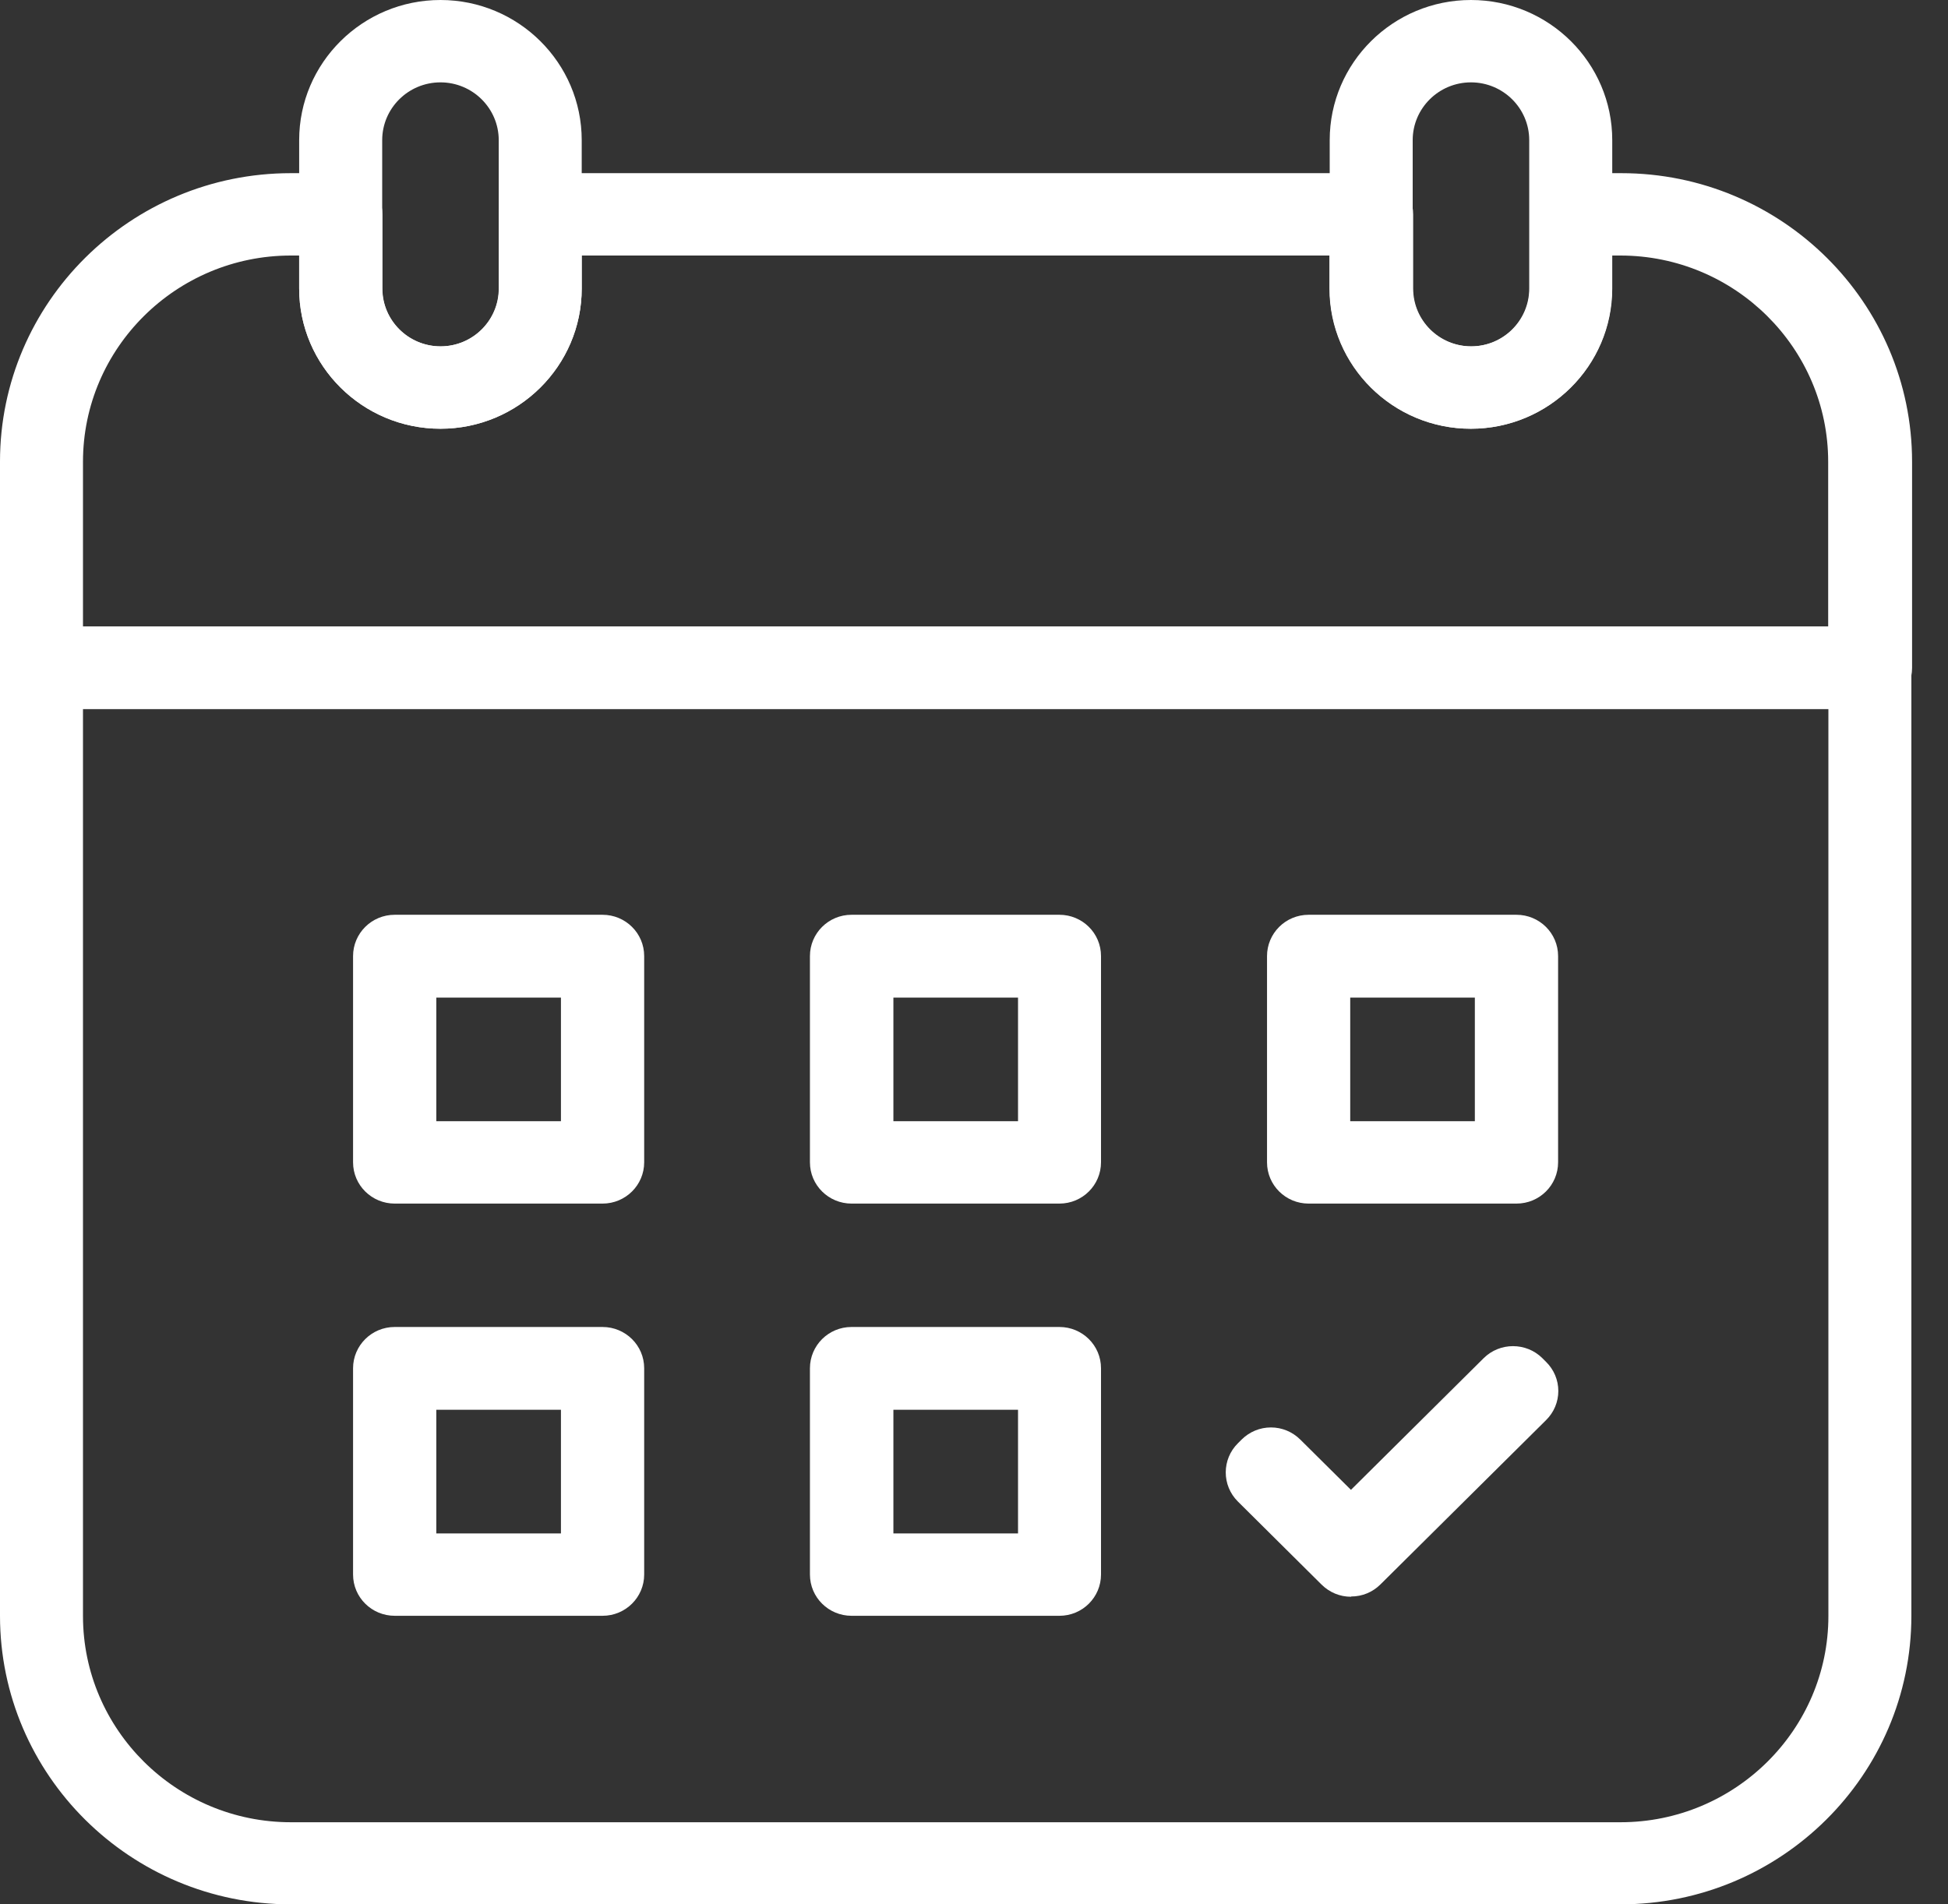 <svg width="45" height="44" viewBox="0 0 45 44" fill="none" xmlns="http://www.w3.org/2000/svg">
<rect x="0" y="0" width="45" height="44" fill="#333333" stroke="none"/>
<path d="M37.43 44H6.719C3.012 44 0 41.011 0 37.333V15.428C0 14.903 0.427 14.474 0.961 14.474H43.193C43.722 14.474 44.154 14.898 44.154 15.428V37.333C44.154 41.011 41.142 44 37.435 44H37.43ZM1.917 16.382V37.338C1.917 39.962 4.07 42.103 6.719 42.103H37.435C40.079 42.103 42.237 39.967 42.237 37.338V16.382H1.917Z" fill="white"/>
<path d="M43.193 16.382H0.961C0.433 16.382 0 15.958 0 15.428V10.664C0 6.991 3.012 4.001 6.719 4.001H7.873C8.401 4.001 8.834 4.425 8.834 4.955V6.667C8.834 7.404 9.438 8.003 10.18 8.003C10.922 8.003 11.526 7.404 11.526 6.667V4.955C11.526 4.431 11.953 4.001 12.487 4.001H31.683C32.212 4.001 32.645 4.425 32.645 4.955V6.667C32.645 7.404 33.248 8.003 33.99 8.003C34.733 8.003 35.336 7.404 35.336 6.667V4.955C35.336 4.431 35.764 4.001 36.298 4.001H37.451C41.158 4.001 44.17 6.991 44.17 10.669V15.433C44.17 15.958 43.743 16.387 43.209 16.387L43.193 16.382ZM1.917 14.479H42.232V10.669C42.232 8.045 40.079 5.904 37.43 5.904H37.238V6.667C37.238 8.453 35.774 9.906 33.974 9.906C32.175 9.906 30.711 8.453 30.711 6.667V5.904H13.438V6.667C13.438 8.453 11.975 9.906 10.175 9.906C8.375 9.906 6.911 8.453 6.911 6.667V5.904H6.719C4.075 5.904 1.917 8.04 1.917 10.669V14.479Z" fill="white"/>
<path d="M10.175 9.906C8.375 9.906 6.911 8.453 6.911 6.667V3.238C6.911 1.452 8.375 0 10.175 0C11.974 0 13.438 1.452 13.438 3.238V6.667C13.438 8.453 11.974 9.906 10.175 9.906ZM10.175 1.903C9.432 1.903 8.829 2.502 8.829 3.238V6.667C8.829 7.404 9.432 8.003 10.175 8.003C10.917 8.003 11.521 7.404 11.521 6.667V3.238C11.521 2.502 10.917 1.903 10.175 1.903Z" fill="white"/>
<path d="M33.98 9.906C32.18 9.906 30.717 8.453 30.717 6.667V3.238C30.717 1.452 32.18 0 33.98 0C35.78 0 37.244 1.452 37.244 3.238V6.667C37.244 8.453 35.78 9.906 33.98 9.906ZM33.98 1.903C33.238 1.903 32.634 2.502 32.634 3.238V6.667C32.634 7.404 33.238 8.003 33.98 8.003C34.723 8.003 35.326 7.404 35.326 6.667V3.238C35.326 2.502 34.723 1.903 33.98 1.903Z" fill="white"/>
<path d="M13.919 27.809H9.118C8.589 27.809 8.156 27.385 8.156 26.855V22.09C8.156 21.566 8.584 21.136 9.118 21.136H13.919C14.448 21.136 14.881 21.56 14.881 22.09V26.855C14.881 27.38 14.453 27.809 13.919 27.809ZM10.079 25.906H12.958V23.049H10.079V25.906Z" fill="white"/>
<path d="M24.473 27.809H19.671C19.143 27.809 18.71 27.385 18.71 26.855V22.09C18.71 21.566 19.137 21.136 19.671 21.136H24.473C25.002 21.136 25.434 21.56 25.434 22.09V26.855C25.434 27.38 25.007 27.809 24.473 27.809ZM20.638 25.906H23.517V23.049H20.638V25.906Z" fill="white"/>
<path d="M35.032 27.809H30.23C29.701 27.809 29.269 27.385 29.269 26.855V22.09C29.269 21.566 29.696 21.136 30.23 21.136H35.032C35.56 21.136 35.993 21.56 35.993 22.09V26.855C35.993 27.38 35.566 27.809 35.032 27.809ZM31.191 25.906H34.07V23.049H31.191V25.906Z" fill="white"/>
<path d="M13.919 37.333H9.118C8.589 37.333 8.156 36.909 8.156 36.379V31.614C8.156 31.09 8.584 30.66 9.118 30.66H13.919C14.448 30.66 14.881 31.084 14.881 31.614V36.379C14.881 36.904 14.453 37.333 13.919 37.333ZM10.079 35.43H12.958V32.573H10.079V35.43Z" fill="white"/>
<path d="M24.473 37.333H19.671C19.143 37.333 18.71 36.909 18.71 36.379V31.614C18.71 31.09 19.137 30.66 19.671 30.66H24.473C25.002 30.66 25.434 31.084 25.434 31.614V36.379C25.434 36.904 25.007 37.333 24.473 37.333ZM20.638 35.43H23.517V32.573H20.638V35.43Z" fill="white"/>
<path d="M31.208 36.893C30.951 36.893 30.711 36.792 30.529 36.612L28.596 34.693C28.222 34.322 28.222 33.718 28.596 33.347L28.681 33.262C28.863 33.082 29.103 32.981 29.36 32.981C29.616 32.981 29.856 33.082 30.038 33.262L31.208 34.423L34.273 31.381C34.647 31.01 35.256 31.01 35.63 31.381L35.715 31.466C35.897 31.646 35.998 31.884 35.998 32.139C35.998 32.393 35.897 32.632 35.715 32.812L31.891 36.606C31.71 36.787 31.469 36.887 31.213 36.887L31.208 36.893Z" fill="white"/>
</svg>
